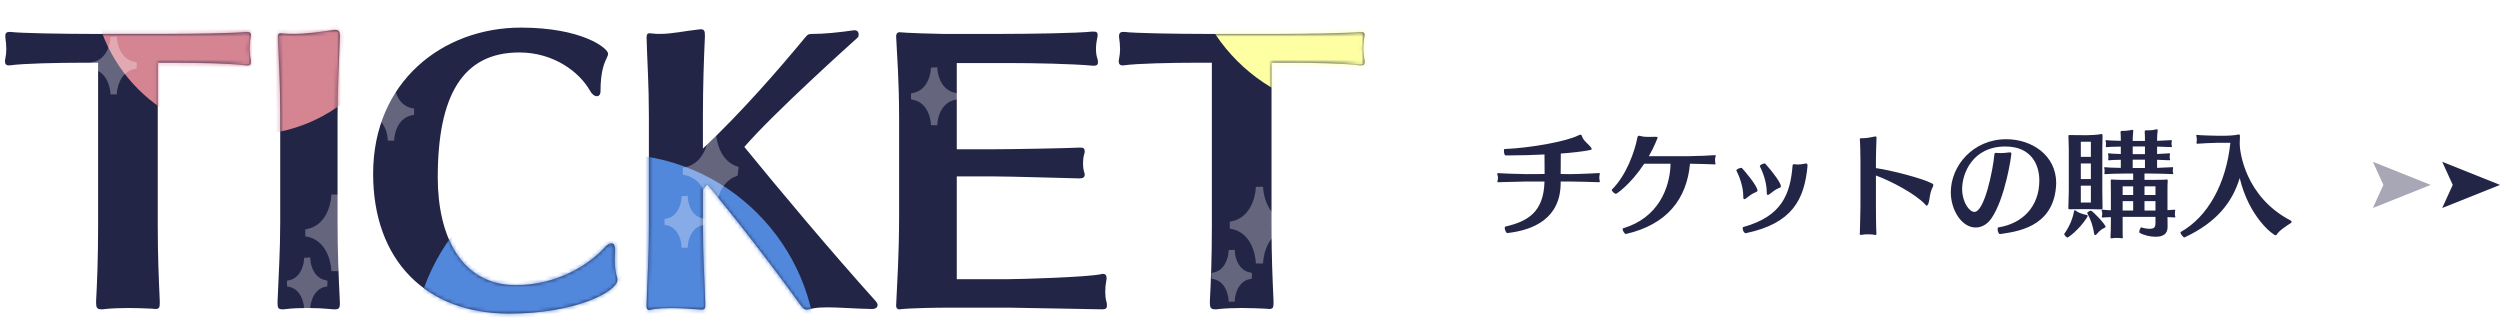 <svg width="649" height="86" viewBox="0 0 649 86" fill="none" xmlns="http://www.w3.org/2000/svg">
<path d="M25.468 58.533V16.287H20.994C15.402 16.287 6.023 16.459 2.495 16.975C2.409 16.975 2.323 16.975 2.237 16.975C1.635 16.975 1.291 16.631 1.291 15.943C1.291 15.684 1.291 15.512 1.377 15.254C1.549 14.394 1.635 13.619 1.635 12.759C1.635 11.812 1.549 10.78 1.377 9.661C1.377 9.489 1.377 9.403 1.377 9.317C1.377 8.543 1.807 8.285 2.409 8.285C2.581 8.285 2.667 8.285 2.753 8.285C5.163 8.629 17.036 8.801 23.231 8.801H43.365C49.56 8.801 61.262 8.629 63.671 8.285C63.843 8.285 64.016 8.285 64.102 8.285C64.876 8.285 65.134 8.543 65.134 9.145C65.134 9.231 65.048 9.489 65.048 9.661C64.876 10.608 64.79 11.554 64.79 12.587C64.79 13.447 64.876 14.394 65.048 15.34C65.134 15.598 65.134 15.856 65.134 16.115C65.134 16.803 64.79 16.975 64.274 16.975C64.188 16.975 64.016 16.975 63.929 16.975C60.23 16.459 51.195 16.287 45.602 16.287H40.956V58.62C40.956 66.707 41.214 72.128 41.472 78.065C41.472 78.323 41.472 78.581 41.472 78.753C41.472 79.872 41.3 80.216 40.268 80.216C40.096 80.216 39.752 80.13 39.407 80.13C37.514 80.044 35.363 79.958 33.212 79.958C31.147 79.958 29.082 80.044 27.361 80.216C26.931 80.302 26.587 80.302 26.329 80.302C25.21 80.302 24.952 79.872 24.952 78.667C24.952 78.495 24.952 78.237 24.952 78.065C25.21 73.247 25.468 67.052 25.468 58.533ZM72.745 57.501V29.881C72.745 21.449 72.401 16.545 72.143 9.833C72.143 9.747 72.143 9.661 72.143 9.575C72.143 8.801 72.401 8.629 72.918 8.629C73.176 8.629 73.434 8.715 73.778 8.715C74.552 8.801 75.327 8.801 76.101 8.801C79.543 8.801 83.243 8.285 86.082 7.854C86.426 7.768 86.77 7.768 87.028 7.768C87.975 7.768 88.233 8.199 88.233 9.403C88.061 15.34 87.631 22.224 87.631 29.967V57.415C87.631 65.761 87.889 71.182 88.233 78.495C88.233 78.581 88.233 78.753 88.233 78.839C88.233 80.044 87.889 80.302 86.942 80.302C86.598 80.302 86.168 80.302 85.652 80.216C83.845 80.044 81.694 79.958 79.629 79.958C77.822 79.958 75.929 80.044 74.38 80.216C73.95 80.302 73.692 80.302 73.348 80.302C72.229 80.302 72.057 79.872 72.057 78.839C72.057 78.667 72.057 78.409 72.057 78.151C72.315 71.268 72.745 65.675 72.745 57.501ZM160.277 72.644C160.277 75.656 149.522 81.421 132.055 81.421C110.631 81.335 96.864 67.654 96.864 45.111C96.864 21.191 114.933 7.166 135.239 7.166C151.071 7.166 157.868 12.501 157.868 13.963C157.868 14.136 157.782 14.48 157.61 14.824C157.008 16.115 155.889 18.18 155.889 23.772C155.889 24.547 155.459 24.977 154.943 24.977C154.34 24.977 153.652 24.461 153.136 23.514C150.468 18.782 143.843 13.619 134.809 13.619C120.096 13.619 113.642 24.805 113.642 46.057C113.642 61.115 119.579 74.021 133.948 74.021C144.359 74.021 152.706 68.945 157.008 64.212C157.61 63.524 158.212 63.18 158.729 63.18C159.331 63.18 159.675 63.696 159.675 64.9C159.675 64.987 159.675 65.073 159.675 65.159C159.675 65.847 159.589 66.707 159.589 67.482C159.589 69.117 159.761 70.751 160.191 72.042C160.277 72.214 160.277 72.472 160.277 72.644ZM182.476 49.241V58.275C182.476 66.879 182.906 72.128 183.078 78.839C183.078 79.011 183.078 79.097 183.078 79.27C183.078 80.13 182.82 80.388 182.131 80.388C181.787 80.388 181.443 80.302 181.013 80.302C178.776 80.13 176.453 79.958 174.302 79.958C172.753 79.958 171.204 80.044 169.827 80.216C169.311 80.302 168.881 80.474 168.537 80.474C168.106 80.474 167.848 80.216 167.848 79.442C167.848 79.442 167.848 79.356 167.848 79.27C168.02 72.472 168.451 67.224 168.451 58.275V30.14C168.451 21.879 168.02 16.029 167.848 9.747C167.848 8.801 168.193 8.629 168.623 8.629C168.881 8.629 169.225 8.715 169.569 8.715C170.172 8.801 170.774 8.801 171.376 8.801C174.474 8.801 177.829 8.027 181.099 7.682C181.357 7.682 181.615 7.596 181.873 7.596C182.734 7.596 182.992 7.941 182.992 9.059C182.992 9.231 182.992 9.403 182.992 9.575C182.734 15.168 182.476 22.31 182.476 30.14V38.572C192.543 29.107 202.179 18.008 209.149 9.575C209.751 8.887 209.923 8.801 211.128 8.801C213.795 8.801 217.581 8.457 221.711 7.854C221.797 7.854 221.797 7.854 221.883 7.854C222.657 7.854 222.915 8.457 222.915 8.973C222.915 9.317 222.829 9.575 222.657 9.747C220.936 11.296 200.803 29.365 193.231 38.141C202.351 49.327 215.774 65.331 227.39 78.237C227.648 78.581 227.82 78.839 227.82 79.184C227.82 79.786 227.304 80.216 226.357 80.216C221.797 80.13 217.839 79.786 214.741 79.786C213.365 79.786 212.074 79.872 211.128 80.044C210.353 80.216 209.837 80.388 209.407 80.388C208.977 80.388 208.546 80.216 207.944 79.356C199.598 67.826 190.908 56.641 183.594 47.864L182.476 49.241ZM262.145 79.872H245.452C243.904 79.872 235.988 79.958 233.579 80.302C233.493 80.302 233.493 80.302 233.407 80.302C232.89 80.302 232.632 79.872 232.632 79.356C232.89 73.591 233.407 66.277 233.407 55.866V30.742C233.407 20.933 232.89 14.738 232.632 9.403C232.632 8.887 232.89 8.371 233.493 8.371C233.493 8.371 233.493 8.371 233.579 8.371C234.783 8.543 243.043 8.801 244.592 8.801H260.252C266.619 8.801 279.697 8.629 283.483 8.199C283.655 8.199 283.827 8.199 283.913 8.199C284.688 8.199 284.946 8.457 284.946 9.059C284.946 9.231 284.946 9.489 284.86 9.747C284.688 10.522 284.516 11.64 284.516 12.673C284.516 13.533 284.602 14.394 284.86 15.168C285.032 15.598 285.032 15.943 285.032 16.201C285.032 16.803 284.688 17.061 283.999 17.061C283.913 17.061 283.827 17.061 283.741 17.061C278.149 16.545 268.082 16.373 262.661 16.373H248.378V38.744H258.273C262.919 38.744 276.858 38.486 280.386 38.313C280.472 38.313 280.558 38.313 280.558 38.313C281.246 38.313 281.59 38.572 281.59 39.26C281.59 39.432 281.59 39.604 281.504 39.862C281.246 40.637 281.16 41.583 281.16 42.444C281.16 43.304 281.246 44.078 281.504 44.853C281.59 45.025 281.59 45.197 281.59 45.369C281.59 45.971 281.16 46.315 280.3 46.315C276.6 46.229 261.973 45.799 258.187 45.799H248.378V72.472H261.887C264.812 72.472 282.279 71.956 285.806 71.182C285.978 71.096 286.15 71.096 286.323 71.096C286.925 71.096 287.269 71.44 287.269 72.128C287.269 72.386 287.269 72.644 287.183 72.903C287.011 73.763 286.925 74.795 286.925 75.742C286.925 76.688 287.011 77.549 287.183 78.151C287.355 78.667 287.355 79.011 287.355 79.356C287.355 80.044 287.011 80.302 286.15 80.302C284.86 80.302 263.693 79.872 262.145 79.872ZM314.601 58.533V16.287H310.127C304.534 16.287 295.155 16.459 291.628 16.975C291.542 16.975 291.456 16.975 291.369 16.975C290.767 16.975 290.423 16.631 290.423 15.943C290.423 15.684 290.423 15.512 290.509 15.254C290.681 14.394 290.767 13.619 290.767 12.759C290.767 11.812 290.681 10.78 290.509 9.661C290.509 9.489 290.509 9.403 290.509 9.317C290.509 8.543 290.939 8.285 291.542 8.285C291.714 8.285 291.8 8.285 291.886 8.285C294.295 8.629 306.169 8.801 312.364 8.801H332.498C338.693 8.801 350.395 8.629 352.804 8.285C352.976 8.285 353.148 8.285 353.234 8.285C354.008 8.285 354.266 8.543 354.266 9.145C354.266 9.231 354.18 9.489 354.18 9.661C354.008 10.608 353.922 11.554 353.922 12.587C353.922 13.447 354.008 14.394 354.18 15.34C354.266 15.598 354.266 15.856 354.266 16.115C354.266 16.803 353.922 16.975 353.406 16.975C353.32 16.975 353.148 16.975 353.062 16.975C349.362 16.459 340.328 16.287 334.735 16.287H330.089V58.62C330.089 66.707 330.347 72.128 330.605 78.065C330.605 78.323 330.605 78.581 330.605 78.753C330.605 79.872 330.433 80.216 329.4 80.216C329.228 80.216 328.884 80.13 328.54 80.13C326.647 80.044 324.496 79.958 322.345 79.958C320.28 79.958 318.215 80.044 316.494 80.216C316.064 80.302 315.719 80.302 315.461 80.302C314.343 80.302 314.085 79.872 314.085 78.667C314.085 78.495 314.085 78.237 314.085 78.065C314.343 73.247 314.601 67.052 314.601 58.533Z" fill="#232547"/>
<mask id="mask0_318_671" style="mask-type:alpha" maskUnits="userSpaceOnUse" x="1" y="7" width="354" height="75">
<path d="M25.468 58.533V16.287H20.994C15.402 16.287 6.023 16.459 2.495 16.975C2.409 16.975 2.323 16.975 2.237 16.975C1.635 16.975 1.291 16.631 1.291 15.943C1.291 15.684 1.291 15.512 1.377 15.254C1.549 14.394 1.635 13.619 1.635 12.759C1.635 11.812 1.549 10.78 1.377 9.661C1.377 9.489 1.377 9.403 1.377 9.317C1.377 8.543 1.807 8.285 2.409 8.285C2.581 8.285 2.667 8.285 2.753 8.285C5.163 8.629 17.036 8.801 23.231 8.801H43.365C49.56 8.801 61.262 8.629 63.671 8.285C63.843 8.285 64.016 8.285 64.102 8.285C64.876 8.285 65.134 8.543 65.134 9.145C65.134 9.231 65.048 9.489 65.048 9.661C64.876 10.608 64.79 11.554 64.79 12.587C64.79 13.447 64.876 14.394 65.048 15.34C65.134 15.598 65.134 15.856 65.134 16.115C65.134 16.803 64.79 16.975 64.274 16.975C64.188 16.975 64.016 16.975 63.929 16.975C60.23 16.459 51.195 16.287 45.602 16.287H40.956V58.62C40.956 66.707 41.214 72.128 41.472 78.065C41.472 78.323 41.472 78.581 41.472 78.753C41.472 79.872 41.3 80.216 40.268 80.216C40.096 80.216 39.752 80.13 39.407 80.13C37.514 80.044 35.363 79.958 33.212 79.958C31.147 79.958 29.082 80.044 27.361 80.216C26.931 80.302 26.587 80.302 26.329 80.302C25.21 80.302 24.952 79.872 24.952 78.667C24.952 78.495 24.952 78.237 24.952 78.065C25.21 73.247 25.468 67.052 25.468 58.533ZM72.745 57.501V29.881C72.745 21.449 72.401 16.545 72.143 9.833C72.143 9.747 72.143 9.661 72.143 9.575C72.143 8.801 72.401 8.629 72.918 8.629C73.176 8.629 73.434 8.715 73.778 8.715C74.552 8.801 75.327 8.801 76.101 8.801C79.543 8.801 83.243 8.285 86.082 7.854C86.426 7.768 86.77 7.768 87.028 7.768C87.975 7.768 88.233 8.199 88.233 9.403C88.061 15.34 87.631 22.224 87.631 29.967V57.415C87.631 65.761 87.889 71.182 88.233 78.495C88.233 78.581 88.233 78.753 88.233 78.839C88.233 80.044 87.889 80.302 86.942 80.302C86.598 80.302 86.168 80.302 85.652 80.216C83.845 80.044 81.694 79.958 79.629 79.958C77.822 79.958 75.929 80.044 74.38 80.216C73.95 80.302 73.692 80.302 73.348 80.302C72.229 80.302 72.057 79.872 72.057 78.839C72.057 78.667 72.057 78.409 72.057 78.151C72.315 71.268 72.745 65.675 72.745 57.501ZM160.277 72.644C160.277 75.656 149.522 81.421 132.055 81.421C110.631 81.335 96.864 67.654 96.864 45.111C96.864 21.191 114.933 7.166 135.239 7.166C151.071 7.166 157.868 12.501 157.868 13.963C157.868 14.136 157.782 14.48 157.61 14.824C157.008 16.115 155.889 18.18 155.889 23.772C155.889 24.547 155.459 24.977 154.943 24.977C154.34 24.977 153.652 24.461 153.136 23.514C150.468 18.782 143.843 13.619 134.809 13.619C120.096 13.619 113.642 24.805 113.642 46.057C113.642 61.115 119.579 74.021 133.948 74.021C144.359 74.021 152.706 68.945 157.008 64.212C157.61 63.524 158.212 63.18 158.729 63.18C159.331 63.18 159.675 63.696 159.675 64.9C159.675 64.987 159.675 65.073 159.675 65.159C159.675 65.847 159.589 66.707 159.589 67.482C159.589 69.117 159.761 70.751 160.191 72.042C160.277 72.214 160.277 72.472 160.277 72.644ZM182.476 49.241V58.275C182.476 66.879 182.906 72.128 183.078 78.839C183.078 79.011 183.078 79.097 183.078 79.27C183.078 80.13 182.82 80.388 182.131 80.388C181.787 80.388 181.443 80.302 181.013 80.302C178.776 80.13 176.453 79.958 174.302 79.958C172.753 79.958 171.204 80.044 169.827 80.216C169.311 80.302 168.881 80.474 168.537 80.474C168.106 80.474 167.848 80.216 167.848 79.442C167.848 79.442 167.848 79.356 167.848 79.27C168.02 72.472 168.451 67.224 168.451 58.275V30.14C168.451 21.879 168.02 16.029 167.848 9.747C167.848 8.801 168.193 8.629 168.623 8.629C168.881 8.629 169.225 8.715 169.569 8.715C170.172 8.801 170.774 8.801 171.376 8.801C174.474 8.801 177.829 8.027 181.099 7.682C181.357 7.682 181.615 7.596 181.873 7.596C182.734 7.596 182.992 7.941 182.992 9.059C182.992 9.231 182.992 9.403 182.992 9.575C182.734 15.168 182.476 22.31 182.476 30.14V38.572C192.543 29.107 202.179 18.008 209.149 9.575C209.751 8.887 209.923 8.801 211.128 8.801C213.795 8.801 217.581 8.457 221.711 7.854C221.797 7.854 221.797 7.854 221.883 7.854C222.657 7.854 222.915 8.457 222.915 8.973C222.915 9.317 222.829 9.575 222.657 9.747C220.936 11.296 200.803 29.365 193.231 38.141C202.351 49.327 215.774 65.331 227.39 78.237C227.648 78.581 227.82 78.839 227.82 79.184C227.82 79.786 227.304 80.216 226.357 80.216C221.797 80.13 217.839 79.786 214.741 79.786C213.365 79.786 212.074 79.872 211.128 80.044C210.353 80.216 209.837 80.388 209.407 80.388C208.977 80.388 208.546 80.216 207.944 79.356C199.598 67.826 190.908 56.641 183.594 47.864L182.476 49.241ZM262.145 79.872H245.452C243.904 79.872 235.988 79.958 233.579 80.302C233.493 80.302 233.493 80.302 233.407 80.302C232.89 80.302 232.632 79.872 232.632 79.356C232.89 73.591 233.407 66.277 233.407 55.866V30.742C233.407 20.933 232.89 14.738 232.632 9.403C232.632 8.887 232.89 8.371 233.493 8.371C233.493 8.371 233.493 8.371 233.579 8.371C234.783 8.543 243.043 8.801 244.592 8.801H260.252C266.619 8.801 279.697 8.629 283.483 8.199C283.655 8.199 283.827 8.199 283.913 8.199C284.688 8.199 284.946 8.457 284.946 9.059C284.946 9.231 284.946 9.489 284.86 9.747C284.688 10.522 284.516 11.64 284.516 12.673C284.516 13.533 284.602 14.394 284.86 15.168C285.032 15.598 285.032 15.943 285.032 16.201C285.032 16.803 284.688 17.061 283.999 17.061C283.913 17.061 283.827 17.061 283.741 17.061C278.149 16.545 268.082 16.373 262.661 16.373H248.378V38.744H258.273C262.919 38.744 276.858 38.486 280.386 38.313C280.472 38.313 280.558 38.313 280.558 38.313C281.246 38.313 281.59 38.572 281.59 39.26C281.59 39.432 281.59 39.604 281.504 39.862C281.246 40.637 281.16 41.583 281.16 42.444C281.16 43.304 281.246 44.078 281.504 44.853C281.59 45.025 281.59 45.197 281.59 45.369C281.59 45.971 281.16 46.315 280.3 46.315C276.6 46.229 261.973 45.799 258.187 45.799H248.378V72.472H261.887C264.812 72.472 282.279 71.956 285.806 71.182C285.978 71.096 286.15 71.096 286.323 71.096C286.925 71.096 287.269 71.44 287.269 72.128C287.269 72.386 287.269 72.644 287.183 72.903C287.011 73.763 286.925 74.795 286.925 75.742C286.925 76.688 287.011 77.549 287.183 78.151C287.355 78.667 287.355 79.011 287.355 79.356C287.355 80.044 287.011 80.302 286.15 80.302C284.86 80.302 263.693 79.872 262.145 79.872ZM314.601 58.533V16.287H310.127C304.534 16.287 295.155 16.459 291.628 16.975C291.542 16.975 291.456 16.975 291.369 16.975C290.767 16.975 290.423 16.631 290.423 15.943C290.423 15.684 290.423 15.512 290.509 15.254C290.681 14.394 290.767 13.619 290.767 12.759C290.767 11.812 290.681 10.78 290.509 9.661C290.509 9.489 290.509 9.403 290.509 9.317C290.509 8.543 290.939 8.285 291.542 8.285C291.714 8.285 291.8 8.285 291.886 8.285C294.295 8.629 306.169 8.801 312.364 8.801H332.498C338.693 8.801 350.395 8.629 352.804 8.285C352.976 8.285 353.148 8.285 353.234 8.285C354.008 8.285 354.266 8.543 354.266 9.145C354.266 9.231 354.18 9.489 354.18 9.661C354.008 10.608 353.922 11.554 353.922 12.587C353.922 13.447 354.008 14.394 354.18 15.34C354.266 15.598 354.266 15.856 354.266 16.115C354.266 16.803 353.922 16.975 353.406 16.975C353.32 16.975 353.148 16.975 353.062 16.975C349.362 16.459 340.328 16.287 334.735 16.287H330.089V58.62C330.089 66.707 330.347 72.128 330.605 78.065C330.605 78.323 330.605 78.581 330.605 78.753C330.605 79.872 330.433 80.216 329.4 80.216C329.228 80.216 328.884 80.13 328.54 80.13C326.647 80.044 324.496 79.958 322.345 79.958C320.28 79.958 318.215 80.044 316.494 80.216C316.064 80.302 315.719 80.302 315.461 80.302C314.343 80.302 314.085 79.872 314.085 78.667C314.085 78.495 314.085 78.237 314.085 78.065C314.343 73.247 314.601 67.052 314.601 58.533Z" fill="#232547"/>
</mask>
<g mask="url(#mask0_318_671)">
<g filter="url(#filter0_f_318_671)">
<circle cx="159.5" cy="92.5" r="52.5" fill="#5288DC"/>
</g>
<g filter="url(#filter1_f_318_671)">
<circle cx="64.5" cy="-5.5" r="40.5" fill="#D58492"/>
</g>
<g filter="url(#filter2_f_318_671)">
<circle cx="353" cy="-16" r="45" fill="#FDFFA2"/>
</g>
</g>
<g opacity="0.3">
<path d="M87.42 51H86.495C86.495 51 86.134 58.719 79.744 59.963V60.925C86.134 62.168 86.495 69.888 86.495 69.888H87.42C87.42 69.888 87.741 63.131 93.026 61.226L93.207 59.702C87.761 57.877 87.42 51 87.42 51Z" fill="white"/>
<path d="M87.42 51H86.495C86.495 51 86.134 58.719 79.744 59.963V60.925C86.134 62.168 86.495 69.888 86.495 69.888H87.42C87.42 69.888 87.741 63.131 93.026 61.226L93.207 59.702C87.761 57.877 87.42 51 87.42 51Z" stroke="white"/>
</g>
<g opacity="0.3">
<path d="M185.42 35H184.495C184.495 35 184.134 42.719 177.744 43.963V44.925C184.134 46.168 184.495 53.888 184.495 53.888H185.42C185.42 53.888 185.741 47.131 191.026 45.226L191.207 43.702C185.761 41.877 185.42 35 185.42 35Z" fill="white"/>
<path d="M185.42 35H184.495C184.495 35 184.134 42.719 177.744 43.963V44.925C184.134 46.168 184.495 53.888 184.495 53.888H185.42C185.42 53.888 185.741 47.131 191.026 45.226L191.207 43.702C185.761 41.877 185.42 35 185.42 35Z" stroke="white"/>
</g>
<g opacity="0.3">
<path d="M327.42 49H326.495C326.495 49 326.134 56.719 319.744 57.963V58.925C326.134 60.168 326.495 67.888 326.495 67.888H327.42C327.42 67.888 327.741 61.131 333.026 59.226L333.207 57.702C327.761 55.877 327.42 49 327.42 49Z" fill="white"/>
<path d="M327.42 49H326.495C326.495 49 326.134 56.719 319.744 57.963V58.925C326.134 60.168 326.495 67.888 326.495 67.888H327.42C327.42 67.888 327.741 61.131 333.026 59.226L333.207 57.702C327.761 55.877 327.42 49 327.42 49Z" stroke="white"/>
</g>
<g opacity="0.3">
<path d="M80.044 67.361C80.044 67.361 80.285 72.434 84.484 73.256V73.918C80.285 74.74 80.044 79.813 80.044 79.813H79.441C79.441 79.813 79.2 74.74 75 73.918V73.296C79.2 72.474 79.441 67.401 79.441 67.401L80.044 67.361Z" fill="white"/>
<path d="M80.044 67.361C80.044 67.361 80.285 72.434 84.484 73.256V73.918C80.285 74.74 80.044 79.813 80.044 79.813H79.441C79.441 79.813 79.2 74.74 75 73.918V73.296C79.2 72.474 79.441 67.401 79.441 67.401L80.044 67.361Z" stroke="white"/>
</g>
<g opacity="0.3">
<path d="M178.044 51.361C178.044 51.361 178.285 56.434 182.484 57.256V57.918C178.285 58.74 178.044 63.813 178.044 63.813H177.441C177.441 63.813 177.2 58.74 173 57.918V57.296C177.2 56.474 177.441 51.401 177.441 51.401L178.044 51.361Z" fill="white"/>
<path d="M178.044 51.361C178.044 51.361 178.285 56.434 182.484 57.256V57.918C178.285 58.74 178.044 63.813 178.044 63.813H177.441C177.441 63.813 177.2 58.74 173 57.918V57.296C177.2 56.474 177.441 51.401 177.441 51.401L178.044 51.361Z" stroke="white"/>
</g>
<g opacity="0.3">
<path d="M320.044 65.361C320.044 65.361 320.285 70.434 324.484 71.256V71.918C320.285 72.74 320.044 77.813 320.044 77.813H319.441C319.441 77.813 319.2 72.74 315 71.918V71.296C319.2 70.474 319.441 65.401 319.441 65.401L320.044 65.361Z" fill="white"/>
<path d="M320.044 65.361C320.044 65.361 320.285 70.434 324.484 71.256V71.918C320.285 72.74 320.044 77.813 320.044 77.813H319.441C319.441 77.813 319.2 72.74 315 71.918V71.296C319.2 70.474 319.441 65.401 319.441 65.401L320.044 65.361Z" stroke="white"/>
</g>
<g opacity="0.3">
<path d="M29.85 10C29.85 10 30.129 15.704 35 16.628V17.372C30.129 18.296 29.85 24 29.85 24H29.15C29.15 24 28.871 18.296 24 17.372V16.673C28.871 15.749 29.15 10.045 29.15 10.045L29.85 10Z" fill="white"/>
<path d="M29.85 10C29.85 10 30.129 15.704 35 16.628V17.372C30.129 18.296 29.85 24 29.85 24H29.15C29.15 24 28.871 18.296 24 17.372V16.673C28.871 15.749 29.15 10.045 29.15 10.045L29.85 10Z" stroke="white"/>
</g>
<g opacity="0.3">
<path d="M101.85 22C101.85 22 102.129 27.704 107 28.628V29.372C102.129 30.296 101.85 36 101.85 36H101.15C101.15 36 100.871 30.296 96 29.372V28.673C100.871 27.749 101.15 22.045 101.15 22.045L101.85 22Z" fill="white"/>
<path d="M101.85 22C101.85 22 102.129 27.704 107 28.628V29.372C102.129 30.296 101.85 36 101.85 36H101.15C101.15 36 100.871 30.296 96 29.372V28.673C100.871 27.749 101.15 22.045 101.15 22.045L101.85 22Z" stroke="white"/>
</g>
<g opacity="0.3">
<path d="M242.85 18C242.85 18 243.129 23.704 248 24.628V25.372C243.129 26.296 242.85 32 242.85 32H242.15C242.15 32 241.871 26.296 237 25.372V24.673C241.871 23.749 242.15 18.045 242.15 18.045L242.85 18Z" fill="white"/>
<path d="M242.85 18C242.85 18 243.129 23.704 248 24.628V25.372C243.129 26.296 242.85 32 242.85 32H242.15C242.15 32 241.871 26.296 237 25.372V24.673C241.871 23.749 242.15 18.045 242.15 18.045L242.85 18Z" stroke="white"/>
</g>
<path d="M415.08 47.3H415.05C414.69 47.27 408.72 47.12 407.43 47.12H405.15V47.45C405.15 56.69 398.16 59.72 391.35 60.5H391.32C390.96 60.5 390.63 59.66 390.63 59.18C390.63 58.97 390.66 58.85 390.78 58.82C396.6 57.47 400.74 55.1 400.95 47.12H396.3C395.85 47.12 389.4 47.27 389.07 47.3H388.98C388.77 47.3 388.71 47.21 388.71 47.12C388.71 47 388.77 46.88 388.8 46.76C388.86 46.61 388.86 46.4 388.86 46.19C388.86 45.98 388.86 45.77 388.8 45.59C388.77 45.44 388.68 45.26 388.68 45.11C388.68 45.02 388.74 44.93 388.89 44.93C388.95 44.93 389.01 44.96 389.07 44.96C389.4 45.02 394.95 45.2 396.3 45.2C396.9 45.2 398.85 45.17 400.98 45.17C400.98 43.67 400.95 41.54 400.95 40.1C397.95 40.25 394.83 40.34 392.01 40.34H390.81C390.57 40.34 390.42 39.65 390.42 39.14C390.42 38.9 390.45 38.69 390.57 38.69C397.2 38.42 406.71 36.74 409.86 35.09C409.98 35.03 410.1 34.97 410.25 34.97C410.43 34.97 410.61 35.06 410.7 35.42C411.06 36.56 412.38 37.4 412.95 38.18C413.13 38.39 413.19 38.57 413.19 38.66C413.19 38.87 412.98 38.93 412.74 38.96C410.76 39.35 408.12 39.65 405.18 39.86C405.18 41.18 405.15 43.4 405.15 45.17C406.2 45.17 407.04 45.2 407.43 45.2H407.7C409.56 45.2 414.84 44.96 415.08 44.93H415.14C415.26 44.93 415.32 44.99 415.32 45.11C415.32 45.23 415.26 45.38 415.23 45.53C415.2 45.68 415.17 45.92 415.17 46.16C415.17 46.37 415.2 46.55 415.23 46.67C415.26 46.82 415.32 46.97 415.32 47.09C415.32 47.21 415.26 47.3 415.08 47.3ZM445.14 42.68H445.11C444.81 42.65 440.76 42.53 438.72 42.5C437.91 51.71 432.69 58.31 422.1 60.74H422.07C421.74 60.74 421.23 59.9 421.23 59.48C421.23 59.36 421.26 59.3 421.35 59.27C430.41 56.57 433.53 48.92 433.68 42.5H426.84C423.18 48.05 419.61 50.33 419.52 50.33C419.16 50.33 418.41 49.64 418.41 49.31C418.41 49.25 418.44 49.22 418.47 49.19C422.16 45.56 424.38 39.38 425.07 35.69C425.1 35.51 425.19 35.24 425.52 35.24C425.61 35.24 425.73 35.27 425.85 35.3C426.57 35.51 427.26 35.54 427.95 35.54C428.55 35.54 429.18 35.51 429.81 35.51C430.2 35.51 430.32 35.57 430.32 35.72C430.32 35.75 429.54 37.94 428.04 40.55H438.09C439.95 40.55 444.9 40.34 445.14 40.28H445.23C445.35 40.28 445.41 40.34 445.41 40.46C445.41 40.58 445.35 40.76 445.29 40.91C445.23 41.06 445.23 41.33 445.23 41.57C445.23 41.78 445.23 41.96 445.26 42.05C445.29 42.2 445.35 42.35 445.35 42.47C445.35 42.59 445.29 42.68 445.14 42.68ZM453.24 60.53H453.18C452.73 60.53 452.4 59.75 452.4 59.27C452.4 59.09 452.43 58.97 452.55 58.94C462.48 56.18 464.76 50.54 465.36 42.92C465.39 42.74 465.51 42.62 465.78 42.62C465.84 42.62 465.93 42.62 466.02 42.65C466.17 42.68 466.41 42.71 466.65 42.71C467.22 42.71 467.94 42.62 468.45 42.5C468.6 42.47 468.72 42.44 468.84 42.44C469.08 42.44 469.23 42.56 469.23 42.95V43.1C468.42 51.74 465.36 57.98 453.24 60.53ZM458.64 49.91V49.73C458.64 47.27 457.53 44.45 456.87 43.19C456.87 43.16 456.84 43.16 456.84 43.13C456.84 42.86 457.62 42.44 458.07 42.44C458.16 42.44 458.25 42.47 458.31 42.53C460.29 44.75 462.33 47.51 462.33 48.38C462.33 48.53 462.24 48.65 461.85 48.8C460.83 49.22 460.26 49.73 459.39 50.39C459.18 50.54 459.03 50.6 458.94 50.6C458.64 50.6 458.64 50.18 458.64 49.91ZM452.55 51.02V50.84C452.55 48.38 451.44 45.56 450.78 44.3C450.78 44.27 450.75 44.27 450.75 44.24C450.75 43.97 451.59 43.58 452.01 43.58C452.1 43.58 452.19 43.58 452.22 43.64C452.67 44.12 456.24 48.2 456.24 49.49C456.24 49.64 456.15 49.76 455.76 49.91C455.01 50.18 454.26 50.72 453.3 51.47C453.09 51.65 452.94 51.71 452.82 51.71C452.55 51.71 452.55 51.29 452.55 51.02ZM487.11 60.5V60.65C487.11 60.92 487.05 61.01 486.9 61.01C486.78 61.01 486.63 60.95 486.39 60.92C486.06 60.86 485.52 60.83 485.01 60.83C484.41 60.83 483.78 60.86 483.39 60.95C483.24 60.98 483.12 60.98 483.03 60.98C482.85 60.98 482.79 60.92 482.79 60.77C482.79 60.68 482.82 60.53 482.82 60.38C482.85 59.24 482.97 54.74 482.97 53.39V41.54C482.97 40.73 482.91 37.1 482.82 36.32V36.2C482.82 35.96 482.91 35.87 483.24 35.87H483.78C484.8 35.87 485.88 35.57 486.66 35.45C486.75 35.42 486.81 35.42 486.87 35.42C487.11 35.42 487.14 35.54 487.14 35.75V35.99C487.08 36.86 486.99 40.7 486.99 41.57V43.64C491.19 44.24 498.96 46.31 501.33 47.51C501.63 47.66 501.9 47.75 501.9 48.05C501.9 48.17 501.84 48.32 501.75 48.53C500.85 50.27 501.03 51.74 500.58 52.91C500.43 53.27 500.31 53.39 500.19 53.39C500.04 53.39 499.92 53.21 499.8 53.09C497.28 50.33 490.74 46.91 486.99 45.56V53.33C486.99 54.41 487.02 59.15 487.11 60.5ZM519.18 60.77H519.15C518.88 60.77 518.58 59.99 518.58 59.48C518.58 59.24 518.64 59.06 518.79 59.03C525.18 58.01 529.41 53.51 529.41 46.85C529.41 42.71 527.28 38.03 520.59 38.03C512.04 38.03 509.37 45.08 509.37 49.04C509.37 52.43 511.2 55.01 512.55 55.01C515.16 55.01 517.35 44.27 517.74 40.13C517.77 39.8 517.83 39.68 518.19 39.68C518.28 39.68 518.43 39.71 518.58 39.71C518.85 39.74 519.12 39.74 519.39 39.74C520.05 39.74 520.71 39.68 521.34 39.59C521.52 39.56 521.64 39.56 521.76 39.56C522.06 39.56 522.15 39.65 522.15 39.86C522.15 40.58 520.53 51.59 516.93 56.75C515.73 58.46 514.17 59.06 512.88 59.06C509.25 59.06 506.43 54.53 506.43 49.91C506.43 42.98 512.25 36.14 520.83 36.14C527.43 36.14 533.79 40.28 533.79 47.54C533.79 47.9 533.76 48.23 533.73 48.59C532.83 59.12 523.38 60.14 519.18 60.77ZM564.51 56.45H564.45C564.24 56.42 563.55 56.39 562.68 56.36C562.68 57.14 562.71 58.04 562.71 58.88C562.71 60.83 561.45 61.46 559.53 61.46C558.15 61.46 556.59 61.07 555.48 60.47C555.39 60.44 555.36 60.32 555.36 60.17C555.36 59.75 555.66 59.03 555.9 59.03H555.93C556.62 59.27 557.4 59.39 558.03 59.39C559.38 59.39 559.56 58.88 559.56 57.8V56.3H551.04V57.74C551.04 61.1 551.04 61.28 551.07 61.46C551.07 61.55 551.1 61.61 551.1 61.67C551.1 61.79 551.07 61.85 550.89 61.85H550.77C550.47 61.79 549.99 61.76 549.48 61.76C549.06 61.76 548.64 61.79 548.34 61.85C548.25 61.88 548.19 61.88 548.1 61.88C547.95 61.88 547.89 61.82 547.89 61.61V61.52C547.95 60.71 547.98 58.79 547.98 57.71V56.36C547.11 56.39 546.3 56.42 546.12 56.45C546.03 56.48 545.94 56.48 545.88 56.48C545.7 56.48 545.61 56.42 545.61 56.3C545.61 56.24 545.64 56.15 545.67 56.06C545.73 55.91 545.73 55.7 545.73 55.49C545.73 55.25 545.73 55.04 545.67 54.95C545.61 54.8 545.58 54.68 545.58 54.59C545.58 54.47 545.64 54.41 545.79 54.41C545.85 54.41 545.97 54.44 546.12 54.47C546.3 54.5 547.11 54.56 547.98 54.59V49.61C547.98 49.19 547.95 47.33 547.95 46.97V46.85C547.95 46.67 547.98 46.61 548.19 46.61H548.28C549.18 46.67 550.53 46.7 551.55 46.7H553.77V45.05H551.82C550.17 45.05 547.02 45.14 546.66 45.2C546.6 45.2 546.57 45.23 546.51 45.23C546.33 45.23 546.3 45.11 546.3 45.02C546.3 44.93 546.33 44.84 546.33 44.75C546.36 44.63 546.36 44.45 546.36 44.3C546.36 44.15 546.36 44.03 546.33 43.97C546.33 43.85 546.24 43.67 546.24 43.55C546.24 43.46 546.3 43.4 546.42 43.4C546.48 43.4 546.57 43.4 546.66 43.43C546.93 43.49 548.91 43.55 550.56 43.58V41.48C549.21 41.51 547.86 41.54 547.62 41.6C547.56 41.6 547.53 41.63 547.5 41.63C547.32 41.63 547.29 41.54 547.29 41.42C547.29 41.33 547.32 41.24 547.32 41.15C547.35 41.03 547.35 40.85 547.35 40.7C547.35 40.55 547.35 40.43 547.32 40.37C547.32 40.25 547.23 40.07 547.23 39.95C547.23 39.86 547.26 39.8 547.41 39.8C547.44 39.8 547.53 39.8 547.62 39.83C547.86 39.86 549.21 39.95 550.56 39.98V38.06C549 38.09 547.29 38.12 547.02 38.18C546.96 38.18 546.93 38.21 546.87 38.21C546.69 38.21 546.66 38.09 546.66 38C546.66 37.91 546.69 37.82 546.69 37.73C546.72 37.61 546.72 37.43 546.72 37.28C546.72 37.13 546.72 37.01 546.69 36.95C546.69 36.83 546.6 36.65 546.6 36.53C546.6 36.44 546.66 36.38 546.78 36.38C546.84 36.38 546.93 36.38 547.02 36.41C547.29 36.44 549 36.53 550.56 36.56C550.56 35.81 550.56 35.12 550.5 34.43V34.31C550.5 34.07 550.59 33.98 550.86 33.98H551.28C551.88 33.98 552.6 33.89 553.35 33.74C553.44 33.71 553.53 33.71 553.59 33.71C553.74 33.71 553.8 33.8 553.8 33.95C553.8 34.04 553.8 34.16 553.77 34.28C553.71 34.97 553.65 35.63 553.65 36.59H556.83C556.83 35.78 556.83 35 556.77 34.28V34.16C556.77 33.92 556.86 33.83 557.19 33.83H557.67C558.3 33.83 559.05 33.77 559.68 33.59C559.8 33.56 559.86 33.56 559.95 33.56C560.1 33.56 560.13 33.62 560.13 33.77C560.13 33.86 560.13 33.98 560.1 34.13C560.01 34.82 559.98 35.6 559.98 36.56C561.6 36.5 563.43 36.41 563.61 36.38H563.67C563.79 36.38 563.82 36.44 563.82 36.53C563.82 36.62 563.76 36.74 563.76 36.86C563.73 37.01 563.73 37.19 563.73 37.37C563.73 37.49 563.73 37.61 563.76 37.7C563.82 37.82 563.85 37.91 563.85 38C563.85 38.12 563.79 38.18 563.64 38.18H563.58C563.31 38.15 561.57 38.09 559.98 38.06V39.98C561.45 39.92 562.95 39.83 563.13 39.8H563.19C563.31 39.8 563.34 39.86 563.34 39.95C563.34 40.04 563.28 40.16 563.28 40.28C563.25 40.43 563.25 40.61 563.25 40.79C563.25 40.91 563.25 41.03 563.28 41.12C563.34 41.24 563.37 41.33 563.37 41.42C563.37 41.54 563.31 41.6 563.16 41.6H563.1C562.83 41.57 561.39 41.51 559.98 41.48V43.58C561.69 43.52 563.73 43.43 563.94 43.4H564C564.12 43.4 564.15 43.46 564.15 43.55C564.15 43.64 564.09 43.76 564.09 43.88C564.06 44.03 564.06 44.21 564.06 44.39C564.06 44.51 564.06 44.63 564.09 44.72C564.15 44.84 564.18 44.93 564.18 45.02C564.18 45.14 564.12 45.2 563.97 45.2H563.91C563.52 45.17 560.13 45.05 558.48 45.05H556.71V46.7H559.02C561.66 46.7 562.23 46.61 562.35 46.61H562.53C562.68 46.61 562.74 46.64 562.74 46.88V47C562.68 47.57 562.68 48.23 562.68 49.97V54.56C563.61 54.5 564.33 54.47 564.48 54.44H564.54C564.66 54.44 564.69 54.5 564.69 54.59C564.69 54.68 564.63 54.8 564.63 54.92C564.6 55.07 564.6 55.34 564.6 55.55C564.6 55.73 564.6 55.88 564.63 55.97C564.69 56.09 564.72 56.18 564.72 56.27C564.72 56.39 564.66 56.45 564.51 56.45ZM545.82 53.96V54.05C545.82 54.29 545.73 54.35 545.34 54.35H545.1C544.47 54.32 543.51 54.29 542.31 54.29H540.84C539.34 54.29 538.44 54.29 537.6 54.32H537.36C537.06 54.32 536.94 54.26 536.94 54.08V54.02C536.97 53.6 537.06 50.18 537.06 49.61V38.75C537.06 38.24 537 35.81 536.97 35.39V35.27C536.97 35.09 537.03 35.06 537.21 35.06H537.45C538.26 35.09 539.1 35.09 540.39 35.09H542.1C542.88 35.09 544.41 35 545.4 34.82C545.49 34.79 545.58 34.79 545.64 34.79C545.73 34.79 545.82 34.82 545.82 35.39C545.82 36.05 545.76 37.67 545.76 38.48V49.67C545.76 50.18 545.79 53.63 545.82 53.96ZM535.86 60.77V60.74C537.12 59 538.08 56.84 538.41 54.86C538.44 54.68 538.5 54.59 538.62 54.59C538.74 54.59 538.89 54.68 539.13 54.86C539.55 55.22 540.51 55.55 541.74 55.82C541.92 55.85 541.95 55.94 541.95 56.03C541.95 56.18 541.86 56.33 541.77 56.48C539.7 59.72 536.88 61.67 536.73 61.67C536.46 61.67 535.86 61.01 535.86 60.77ZM546.6 58.88C546.6 59 546.48 59.09 546.21 59.21C545.64 59.45 544.95 59.99 544.35 60.74C544.17 60.95 544.05 61.04 543.93 61.04C543.75 61.04 543.66 60.83 543.63 60.62C543.39 58.88 542.79 57.02 541.86 55.37C541.86 55.34 541.83 55.34 541.83 55.31C541.83 55.04 542.58 54.68 542.79 54.68C543.21 54.68 546.6 58.25 546.6 58.88ZM542.79 52.58V48.2H540.18V52.58H542.79ZM542.79 46.49V42.44H540.18V46.49H542.79ZM542.79 40.73V36.8H540.18V40.73H542.79ZM559.56 54.65V52.22H556.71V54.65H559.56ZM556.83 43.61V41.45H553.65V43.61H556.83ZM553.77 54.65V52.22H551.04V54.65H553.77ZM559.56 50.63V48.38H556.71V50.63H559.56ZM556.83 40.01V38.03H553.65V40.01H556.83ZM553.77 50.63V48.38H551.04V50.63H553.77ZM579 37.07H575.58C574.74 37.07 570.81 37.25 570.51 37.31H570.39C570.24 37.31 570.21 37.22 570.21 37.07C570.21 36.98 570.21 36.89 570.24 36.8C570.27 36.65 570.3 36.47 570.3 36.29C570.3 36.05 570.27 35.81 570.24 35.63C570.21 35.48 570.15 35.33 570.15 35.21C570.15 35.09 570.21 35 570.36 35C570.39 35 570.45 35.03 570.51 35.03C570.84 35.12 574.77 35.24 575.64 35.24H577.32C578.49 35.24 580.08 35.15 581.13 34.91H581.22C581.43 34.91 581.49 35.06 581.49 35.33C581.49 35.63 581.43 36.68 581.43 37.37C581.43 39.32 582.81 51.08 594.63 57.23C594.81 57.32 594.9 57.47 594.9 57.59C594.9 57.71 594.84 57.8 594.72 57.89C593.28 58.82 591.57 59.96 591.06 60.89C591 61.01 590.85 61.07 590.73 61.07C590.16 61.07 583.86 56.42 581.43 46.22C579.48 52.64 575.34 57.77 567.15 61.61C567.12 61.61 567.09 61.64 567.09 61.64C566.73 61.64 566.04 60.68 566.04 60.35C566.04 60.29 566.07 60.26 566.1 60.23C573.15 56.3 577.92 47.66 579 37.07Z" fill="#232547"/>
<path opacity="0.4" d="M631 48L616 54L618.727 48L616 42L631 48Z" fill="#232547"/>
<path d="M649 48L634 54L636.727 48L634 42L649 48Z" fill="#232547"/>
<defs>
<filter id="filter0_f_318_671" x="7" y="-60" width="305" height="305" filterUnits="userSpaceOnUse" color-interpolation-filters="sRGB">
<feFlood flood-opacity="0" result="BackgroundImageFix"/>
<feBlend mode="normal" in="SourceGraphic" in2="BackgroundImageFix" result="shape"/>
<feGaussianBlur stdDeviation="50" result="effect1_foregroundBlur_318_671"/>
</filter>
<filter id="filter1_f_318_671" x="-36" y="-106" width="201" height="201" filterUnits="userSpaceOnUse" color-interpolation-filters="sRGB">
<feFlood flood-opacity="0" result="BackgroundImageFix"/>
<feBlend mode="normal" in="SourceGraphic" in2="BackgroundImageFix" result="shape"/>
<feGaussianBlur stdDeviation="30" result="effect1_foregroundBlur_318_671"/>
</filter>
<filter id="filter2_f_318_671" x="228" y="-141" width="250" height="250" filterUnits="userSpaceOnUse" color-interpolation-filters="sRGB">
<feFlood flood-opacity="0" result="BackgroundImageFix"/>
<feBlend mode="normal" in="SourceGraphic" in2="BackgroundImageFix" result="shape"/>
<feGaussianBlur stdDeviation="40" result="effect1_foregroundBlur_318_671"/>
</filter>
</defs>
</svg>

